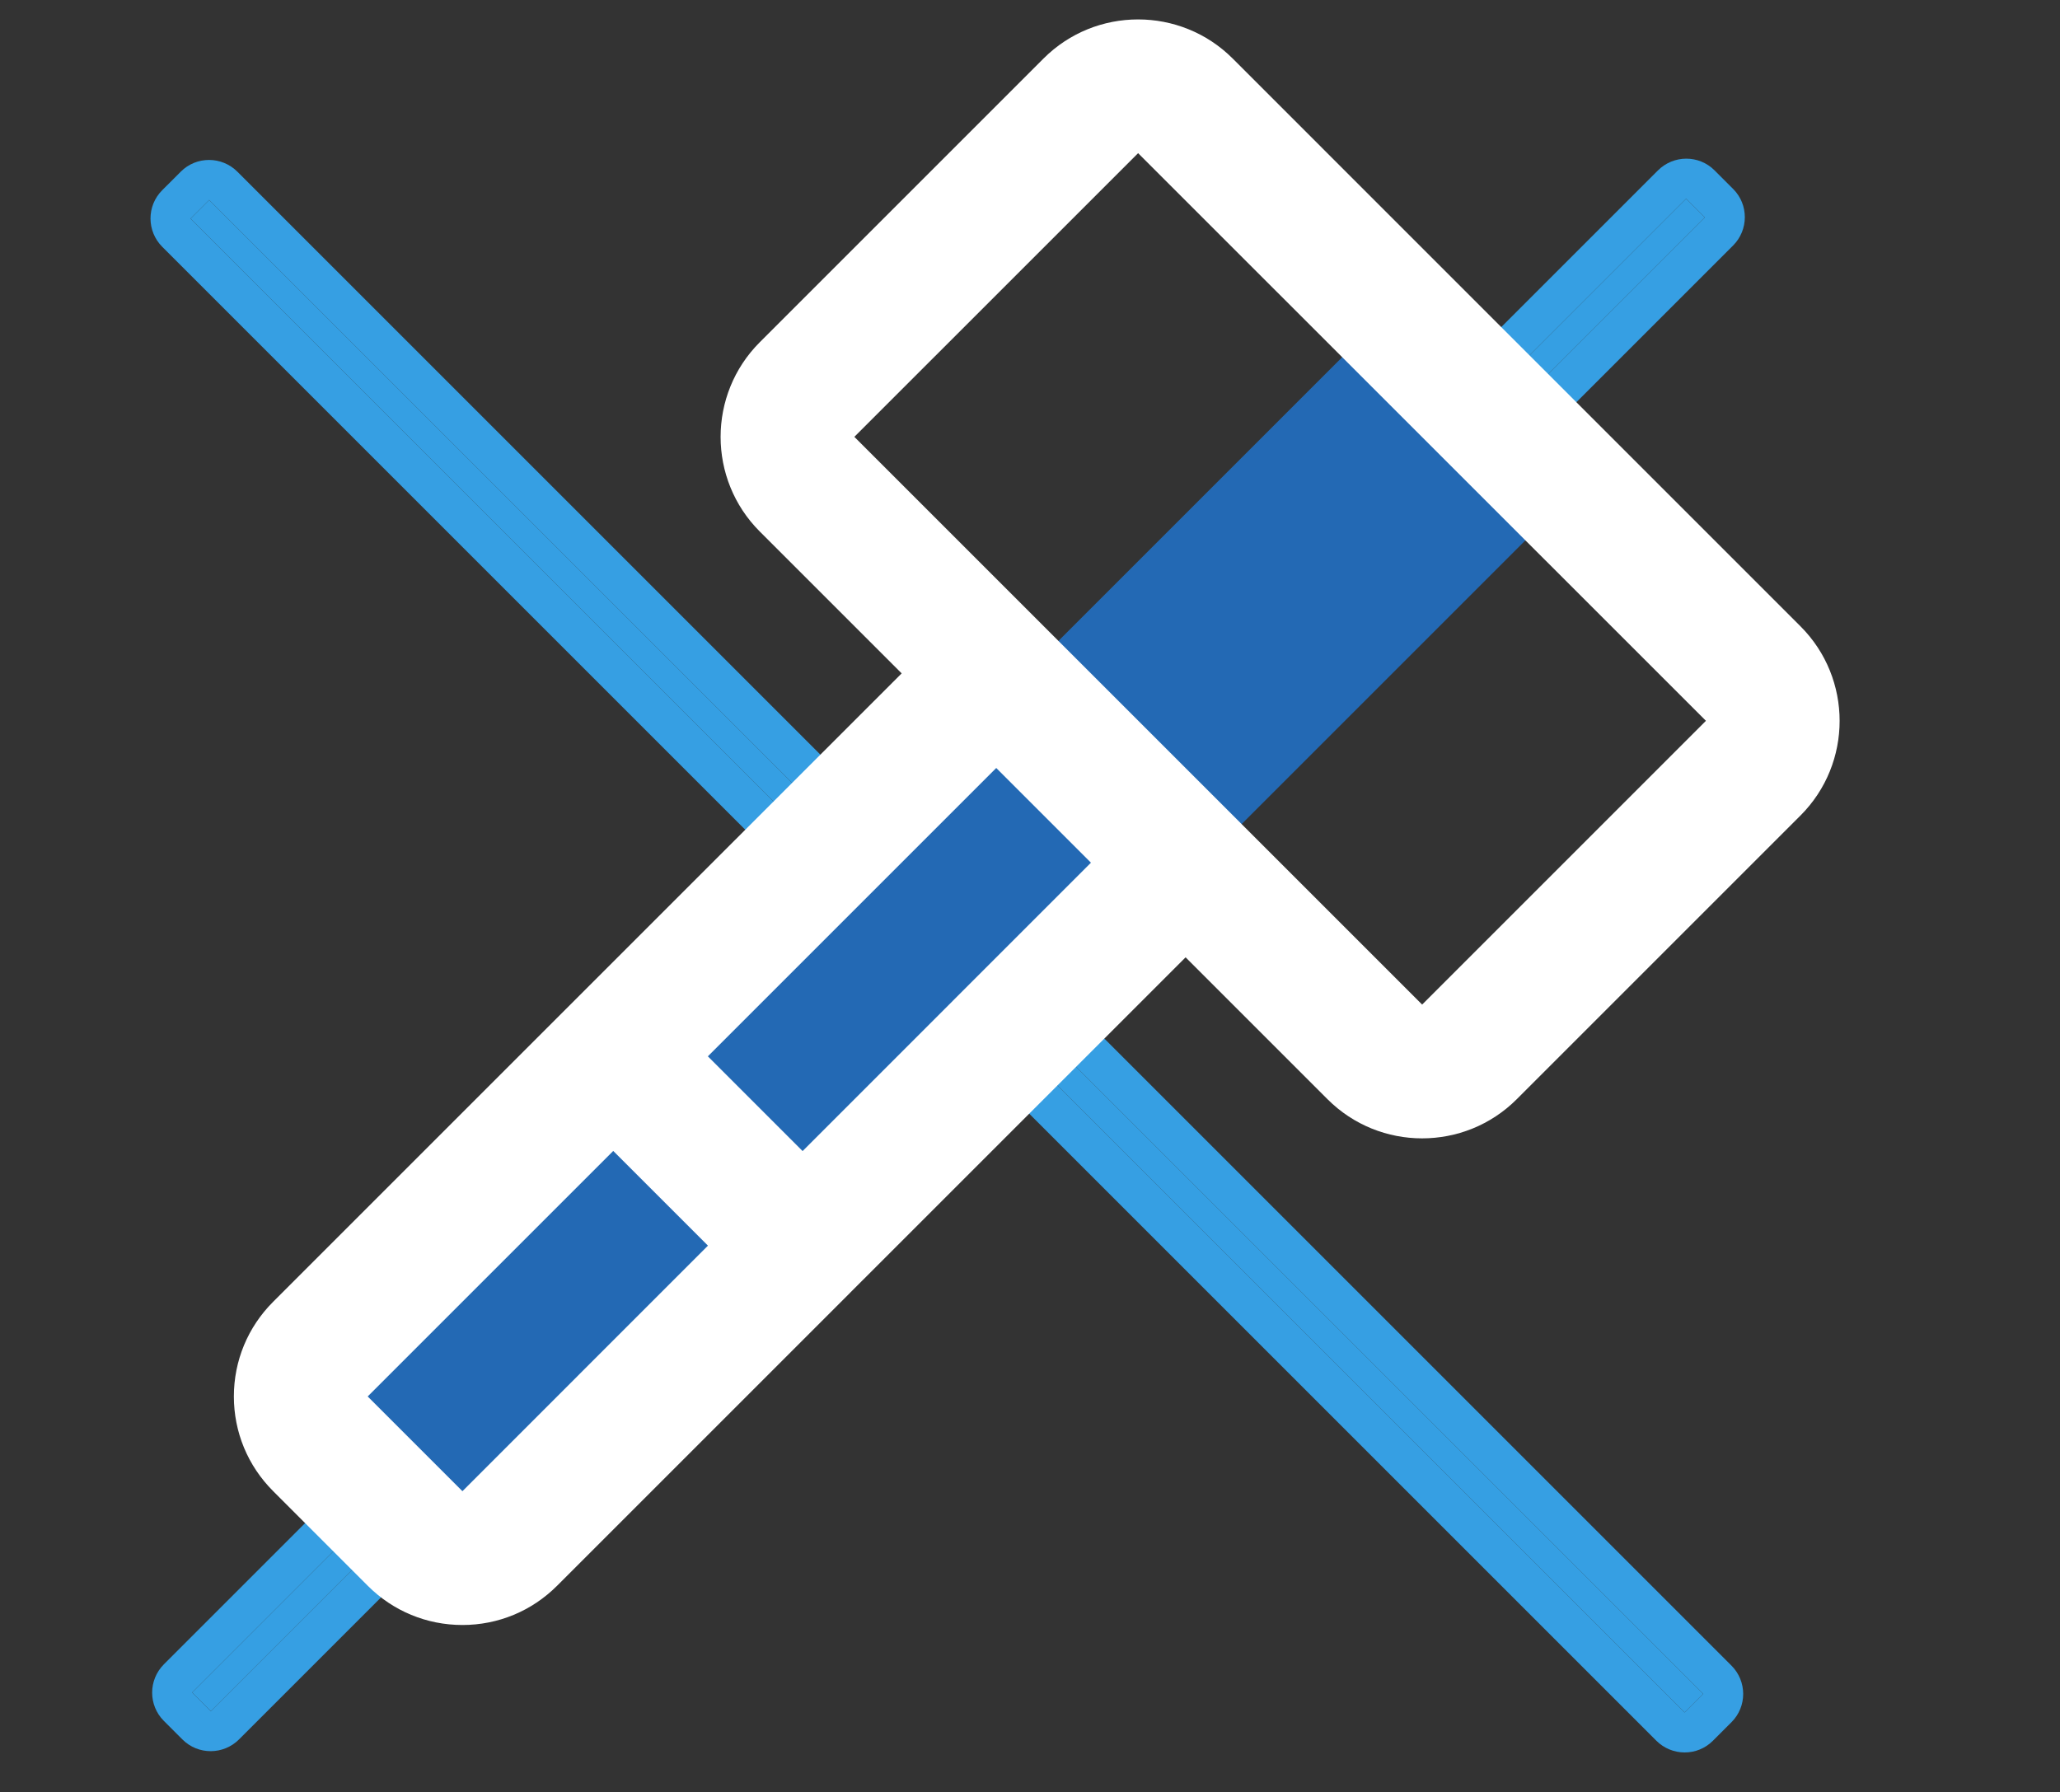 <?xml version="1.0" encoding="UTF-8" standalone="no"?>
<!DOCTYPE svg PUBLIC "-//W3C//DTD SVG 1.1//EN" "http://www.w3.org/Graphics/SVG/1.1/DTD/svg11.dtd">
<svg width="100%" height="100%" viewBox="0 0 77 67" version="1.1" xmlns="http://www.w3.org/2000/svg" xmlns:xlink="http://www.w3.org/1999/xlink" xml:space="preserve" xmlns:serif="http://www.serif.com/" style="fill-rule:evenodd;clip-rule:evenodd;stroke-linejoin:round;stroke-miterlimit:2;">
    <rect x="0" y="0" width="77" height="67" fill="#333333" stroke="none"/>
    <g transform="matrix(0.539,0,0,0.539,-94.655,-295.838)">
        <g transform="matrix(1,0,0,1,-436.859,0)">
            <g transform="matrix(0.067,-0.067,0.707,0.707,293.937,253.13)">
                <rect x="155.604" y="454.486" width="19.294" height="146.543" style="fill:rgb(53,159,227);"/>
                <path d="M204.13,454.486C204.13,452.95 191.043,451.705 174.899,451.705L155.604,451.705C139.46,451.705 126.373,452.95 126.373,454.486L126.373,601.029C126.373,602.565 139.46,603.81 155.604,603.81L174.899,603.81C191.043,603.81 204.13,602.565 204.13,601.029L204.13,454.486ZM174.899,454.486L155.604,454.486L155.604,601.029L174.899,601.029L174.899,454.486Z" style="fill:rgb(54,159,227);"/>
            </g>
            <g transform="matrix(0.067,0.067,-0.707,0.707,1040.3,230.897)">
                <rect x="155.604" y="454.486" width="19.294" height="146.543" style="fill:rgb(53,159,227);"/>
                <path d="M204.13,454.486C204.13,452.95 191.043,451.705 174.899,451.705L155.604,451.705C139.46,451.705 126.373,452.95 126.373,454.486L126.373,601.029C126.373,602.565 139.46,603.81 155.604,603.81L174.899,603.81C191.043,603.81 204.13,602.565 204.13,601.029L204.13,454.486ZM174.899,454.486L155.604,454.486L155.604,601.029L174.899,601.029L174.899,454.486Z" style="fill:rgb(54,159,227);"/>
            </g>
        </g>
        <g transform="matrix(0.889,-0.889,0.57,0.57,-393.087,501.603)">
            <rect x="250.722" y="643.695" width="81.848" height="22.289" style="fill:rgb(35,105,180);"/>
        </g>
        <g transform="matrix(0.29,0,0,0.29,191.831,550.212)">
            <path d="M32.023,374.609C38.063,380.648 46.105,383.984 54.656,383.984C63.207,383.984 71.238,380.648 77.281,374.609L147.297,304.594C147.305,304.586 147.313,304.586 147.32,304.574C147.328,304.566 147.328,304.559 147.336,304.551L227.586,224.305L261.52,258.238C267.762,264.48 275.953,267.602 284.145,267.602C292.336,267.602 300.535,264.48 306.777,258.238L374.625,190.391C387.105,177.91 387.105,157.617 374.625,145.137L238.855,9.359C226.375,-3.121 206.07,-3.121 193.602,9.359L125.754,77.207C113.273,89.688 113.273,109.984 125.754,122.465L159.688,156.398L79.426,236.656C79.414,236.664 79.406,236.664 79.398,236.672C79.391,236.68 79.391,236.688 79.383,236.695L9.375,306.703C3.336,312.742 0,320.785 0,329.328C0,337.871 3.336,345.91 9.375,351.953L32.023,374.609ZM216.23,31.984L352.016,167.742L284.152,235.609L148.375,99.832L216.23,31.984ZM136,270.641L113.344,247.984L182.305,179.023L204.953,201.672L136,270.641ZM90.719,270.609L113.367,293.258L54.656,351.984L32,329.328L90.719,270.609Z" style="fill:white;fill-rule:nonzero;"/>
        </g>
    </g>
</svg>
